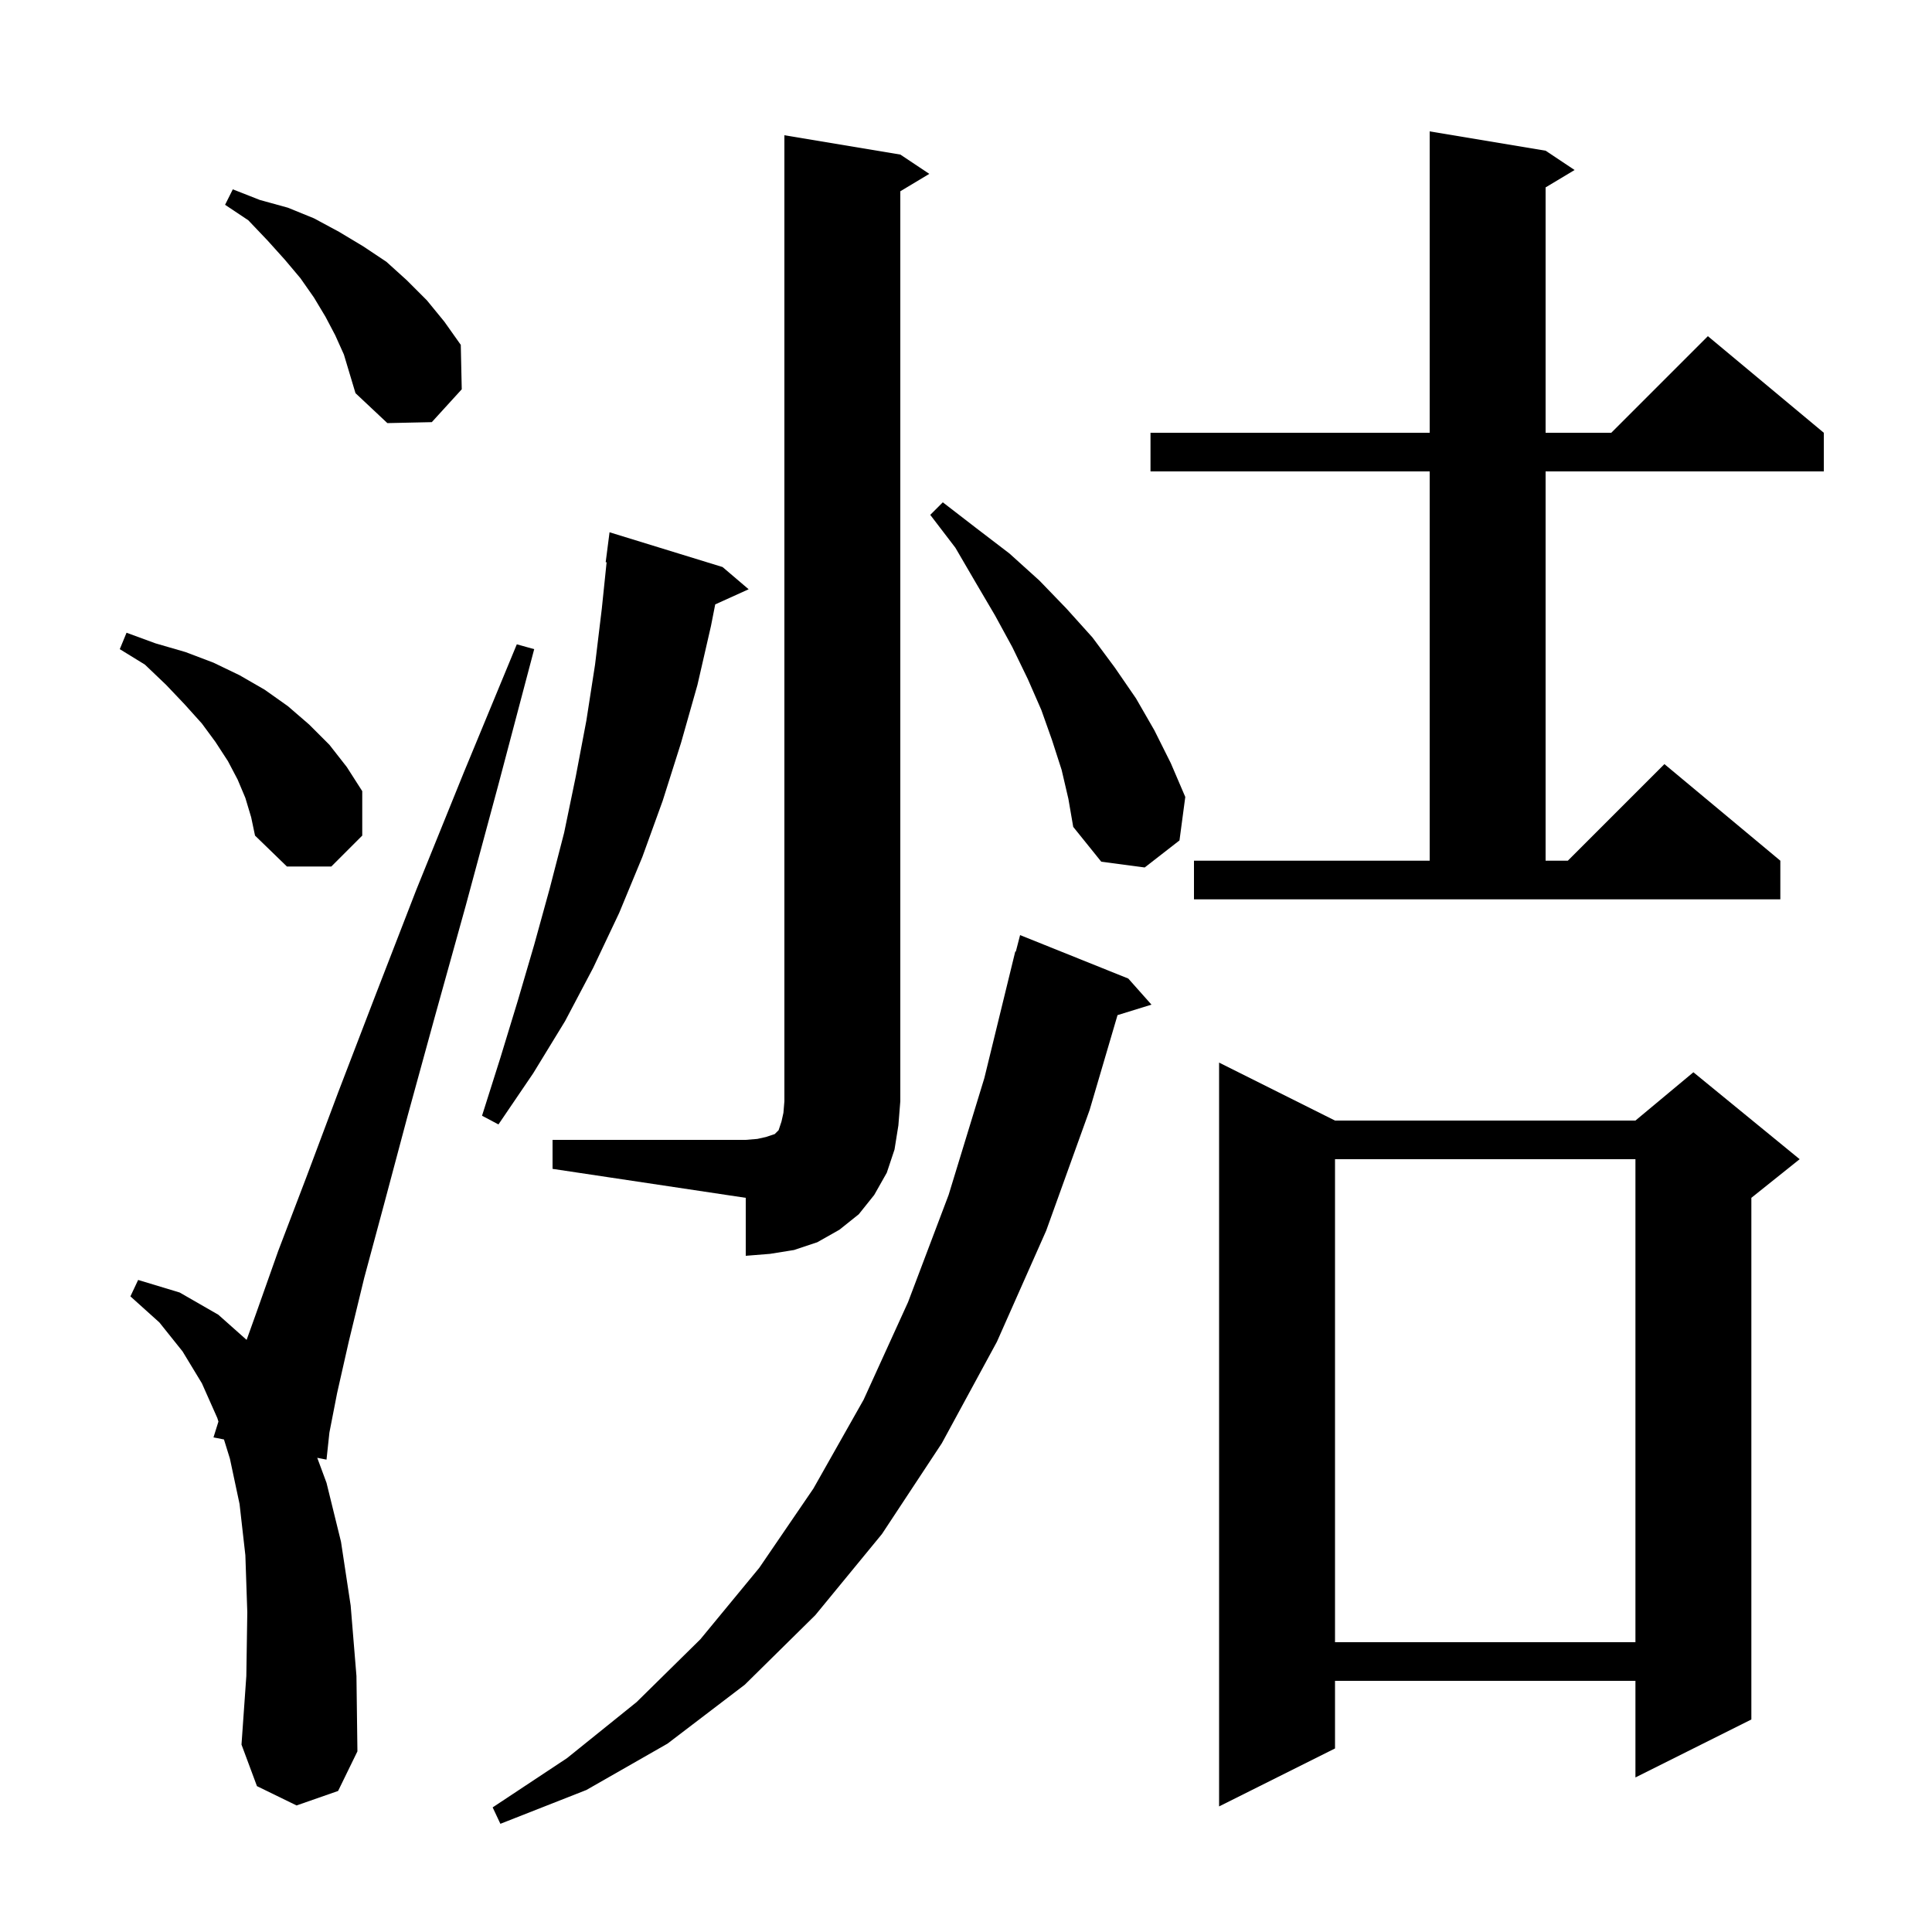 <svg xmlns="http://www.w3.org/2000/svg" xmlns:xlink="http://www.w3.org/1999/xlink" version="1.1" baseProfile="full" viewBox="0 0 200 200" width="200" height="200"><g fill="currentColor"><path d="M 116.8 101.3 L 119.2 104.0 L 115.686 105.086 L 112.8 114.9 L 108.3 127.4 L 103.2 138.9 L 97.5 149.4 L 91.3 158.8 L 84.4 167.2 L 77.1 174.4 L 69.1 180.5 L 60.7 185.3 L 51.8 188.8 L 51.0 187.1 L 58.7 182.0 L 65.9 176.2 L 72.5 169.7 L 78.6 162.3 L 84.2 154.1 L 89.4 144.9 L 94.0 134.8 L 98.2 123.7 L 101.9 111.6 L 105.1 98.5 L 105.156 98.513 L 105.6 96.8 Z M 138.2 116.0 L 169.3 116.0 L 175.3 111.0 L 186.3 120.0 L 181.3 124.0 L 181.3 178.0 L 169.3 184.0 L 169.3 174.0 L 138.2 174.0 L 138.2 181.0 L 126.2 187.0 L 126.2 110.0 Z M 30.7 186.9 L 26.6 184.9 L 25.0 180.6 L 25.5 173.5 L 25.6 166.9 L 25.4 161.0 L 24.8 155.7 L 23.8 151.0 L 23.185 149.013 L 22.1 148.8 L 22.612 147.162 L 22.5 146.8 L 20.9 143.2 L 18.9 139.9 L 16.5 136.9 L 13.5 134.2 L 14.3 132.5 L 18.6 133.8 L 22.6 136.1 L 25.53 138.705 L 26.5 136.0 L 28.8 129.5 L 31.7 121.9 L 35.0 113.1 L 38.8 103.2 L 43.1 92.1 L 48.0 80.0 L 53.5 66.7 L 55.3 67.2 L 51.6 81.2 L 48.2 93.8 L 45.0 105.3 L 42.2 115.5 L 39.8 124.5 L 37.7 132.3 L 36.1 138.9 L 34.9 144.2 L 34.1 148.3 L 33.8 151.1 L 32.841 150.912 L 33.8 153.5 L 35.3 159.6 L 36.3 166.2 L 36.9 173.5 L 37.0 181.3 L 35.0 185.4 Z M 138.2 120.0 L 138.2 170.0 L 169.3 170.0 L 169.3 120.0 Z M 57.2 118.0 L 77.2 118.0 L 78.4 117.9 L 79.3 117.7 L 80.2 117.4 L 80.6 117.0 L 80.9 116.1 L 81.1 115.2 L 81.2 114.0 L 81.2 14.0 L 93.2 16.0 L 96.2 18.0 L 93.2 19.8 L 93.2 114.0 L 93.0 116.5 L 92.6 119.0 L 91.8 121.4 L 90.5 123.7 L 88.9 125.7 L 86.9 127.3 L 84.6 128.6 L 82.2 129.4 L 79.7 129.8 L 77.2 130.0 L 77.2 124.0 L 57.2 121.0 Z M 74.8 58.7 L 77.5 61.0 L 74.039 62.567 L 73.6 64.8 L 72.2 70.9 L 70.5 76.9 L 68.6 82.9 L 66.5 88.7 L 64.1 94.5 L 61.4 100.2 L 58.5 105.7 L 55.2 111.1 L 51.6 116.4 L 49.9 115.5 L 51.8 109.5 L 53.6 103.6 L 55.3 97.8 L 56.9 92.0 L 58.4 86.2 L 59.6 80.4 L 60.7 74.6 L 61.6 68.8 L 62.3 63.0 L 62.796 58.204 L 62.7 58.2 L 63.1 55.1 Z M 123.6 89.1 L 148.0 89.1 L 148.0 48.8 L 119.1 48.8 L 119.1 44.8 L 148.0 44.8 L 148.0 13.6 L 160.0 15.6 L 163.0 17.6 L 160.0 19.4 L 160.0 44.8 L 166.8 44.8 L 176.8 34.8 L 188.8 44.8 L 188.8 48.8 L 160.0 48.8 L 160.0 89.1 L 162.3 89.1 L 172.3 79.1 L 184.3 89.1 L 184.3 93.1 L 123.6 93.1 Z M 109.9 79.7 L 108.9 76.6 L 107.8 73.5 L 106.4 70.3 L 104.8 67.0 L 103.0 63.7 L 101.0 60.3 L 98.9 56.7 L 96.3 53.3 L 97.6 52.0 L 101.1 54.7 L 104.5 57.3 L 107.6 60.1 L 110.4 63.0 L 113.1 66.0 L 115.4 69.1 L 117.6 72.3 L 119.5 75.6 L 121.2 79.0 L 122.7 82.5 L 122.1 87.0 L 118.5 89.8 L 114.0 89.2 L 111.1 85.6 L 110.6 82.7 Z M 25.4 82.6 L 24.6 80.7 L 23.6 78.8 L 22.3 76.8 L 20.9 74.9 L 19.1 72.9 L 17.2 70.9 L 15.0 68.8 L 12.4 67.2 L 13.1 65.5 L 16.1 66.6 L 19.2 67.5 L 22.1 68.6 L 24.8 69.9 L 27.4 71.4 L 29.8 73.1 L 32.0 75.0 L 34.1 77.1 L 35.9 79.4 L 37.5 81.9 L 37.5 86.5 L 34.3 89.7 L 29.7 89.7 L 26.4 86.5 L 26.0 84.6 Z M 34.7 34.7 L 33.7 32.8 L 32.5 30.8 L 31.1 28.8 L 29.5 26.9 L 27.7 24.9 L 25.7 22.8 L 23.3 21.2 L 24.1 19.6 L 26.9 20.7 L 29.8 21.5 L 32.5 22.6 L 35.1 24.0 L 37.6 25.5 L 40.0 27.1 L 42.1 29.0 L 44.2 31.1 L 46.0 33.3 L 47.7 35.7 L 47.8 40.3 L 44.7 43.7 L 40.1 43.8 L 36.8 40.7 L 35.6 36.7 Z "/></g></svg>
